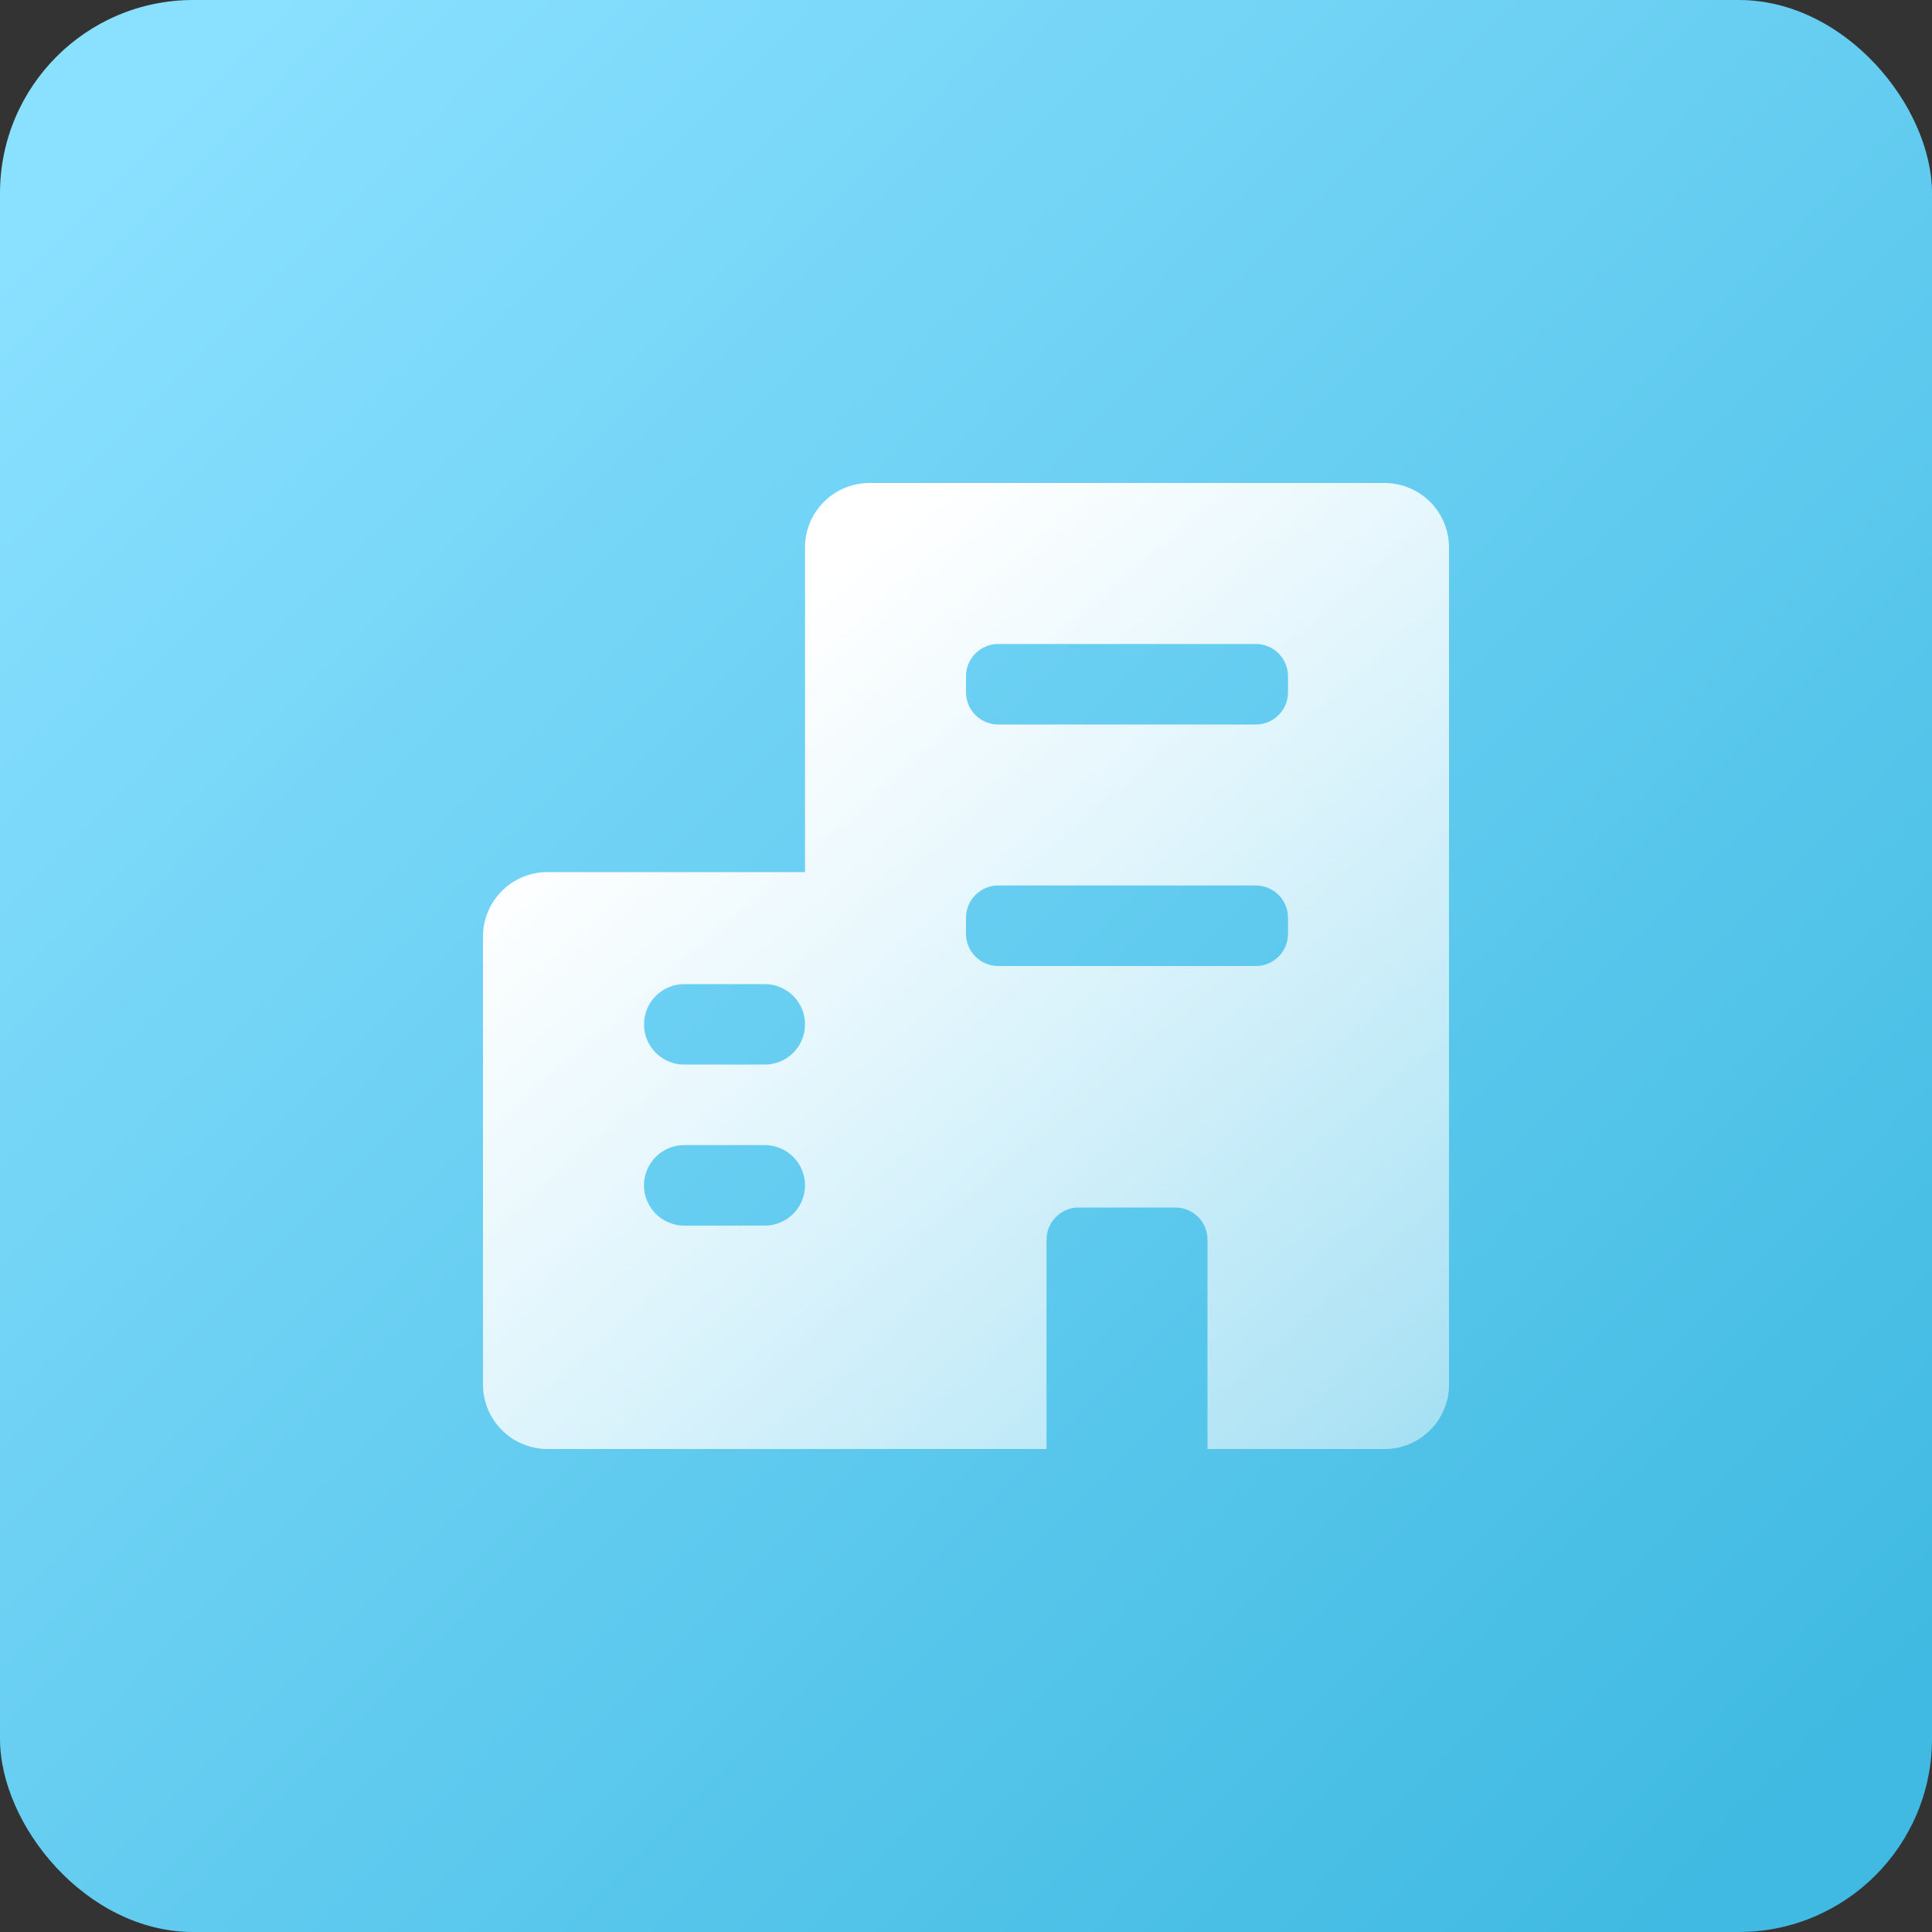 <?xml version="1.0" encoding="UTF-8"?>
<svg width="40px" height="40px" viewBox="0 0 40 40" version="1.1" xmlns="http://www.w3.org/2000/svg" xmlns:xlink="http://www.w3.org/1999/xlink">
    <rect x="0" y="0" width="40" height="40" fill="#333333" stroke="none"/>
    <title>case3</title>
    <defs>
        <linearGradient x1="6.258%" y1="7.085%" x2="92.559%" y2="92.707%" id="linearGradient-1">
            <stop stop-color="#8AE0FF" offset="0%"></stop>
            <stop stop-color="#40BAE2" offset="100%"></stop>
        </linearGradient>
        <linearGradient x1="22.786%" y1="21.365%" x2="116.782%" y2="129.807%" id="linearGradient-2">
            <stop stop-color="#FFFFFF" offset="0%"></stop>
            <stop stop-color="#FFFFFF" stop-opacity="0.323" offset="100%"></stop>
        </linearGradient>
    </defs>
    <g id="行业" stroke="none" stroke-width="1" fill="none" fill-rule="evenodd">
        <g id="房产经纪行业解决方案" transform="translate(-970, -3070)">
            <g id="muying" transform="translate(970, 3070)">
                <rect id="矩形" fill="url(#linearGradient-1)" x="0" y="0" width="40" height="40" rx="4"></rect>
                <g id="母婴" transform="translate(8, 8)" fill-rule="nonzero">
                    <rect id="矩形" fill="#000000" opacity="0" x="0" y="0" width="23.04" height="23.04"></rect>
                    <g id="编组" transform="translate(1.5, 1.5)" fill="url(#linearGradient-2)">
                        <path d="M7.167,8.556 L7.167,1.833 C7.167,1.097 7.764,0.5 8.5,0.5 L19.167,0.5 C19.52,0.5 19.859,0.64 20.109,0.891 C20.36,1.141 20.5,1.48 20.5,1.833 L20.5,19.167 C20.5,19.52 20.36,19.859 20.109,20.109 C19.859,20.36 19.52,20.5 19.167,20.5 L15.5,20.5 L15.5,16.167 C15.5,15.798 15.202,15.5 14.833,15.5 L12.833,15.5 C12.657,15.5 12.487,15.57 12.362,15.695 C12.237,15.82 12.167,15.99 12.167,16.167 L12.167,20.5 L1.833,20.5 C1.48,20.5 1.141,20.36 0.891,20.109 C0.64,19.859 0.5,19.52 0.5,19.167 L0.5,9.889 C0.5,9.153 1.097,8.556 1.833,8.556 L7.167,8.556 Z M11.167,3.833 C10.798,3.833 10.5,4.132 10.5,4.5 L10.5,4.833 C10.5,5.202 10.798,5.5 11.167,5.5 L16.5,5.5 C16.868,5.5 17.167,5.202 17.167,4.833 L17.167,4.5 C17.167,4.132 16.868,3.833 16.5,3.833 L11.167,3.833 Z M11.167,8.833 C10.798,8.833 10.5,9.132 10.5,9.5 L10.5,9.833 C10.5,10.202 10.798,10.5 11.167,10.5 L16.5,10.5 C16.868,10.5 17.167,10.202 17.167,9.833 L17.167,9.5 C17.167,9.132 16.868,8.833 16.5,8.833 L11.167,8.833 L11.167,8.833 Z M4.667,10.875 C4.206,10.875 3.833,11.248 3.833,11.708 C3.833,12.168 4.206,12.541 4.667,12.541 L6.333,12.541 C6.794,12.541 7.167,12.168 7.167,11.708 C7.167,11.248 6.794,10.875 6.333,10.875 L4.667,10.875 Z M4.667,14.208 C4.369,14.208 4.094,14.367 3.945,14.625 C3.796,14.882 3.796,15.2 3.945,15.458 C4.094,15.716 4.369,15.875 4.667,15.875 L6.333,15.875 C6.794,15.875 7.167,15.502 7.167,15.041 C7.167,14.581 6.794,14.208 6.333,14.208 L4.667,14.208 L4.667,14.208 Z" id="形状"></path>
                    </g>
                </g>
            </g>
        </g>
    </g>
</svg>